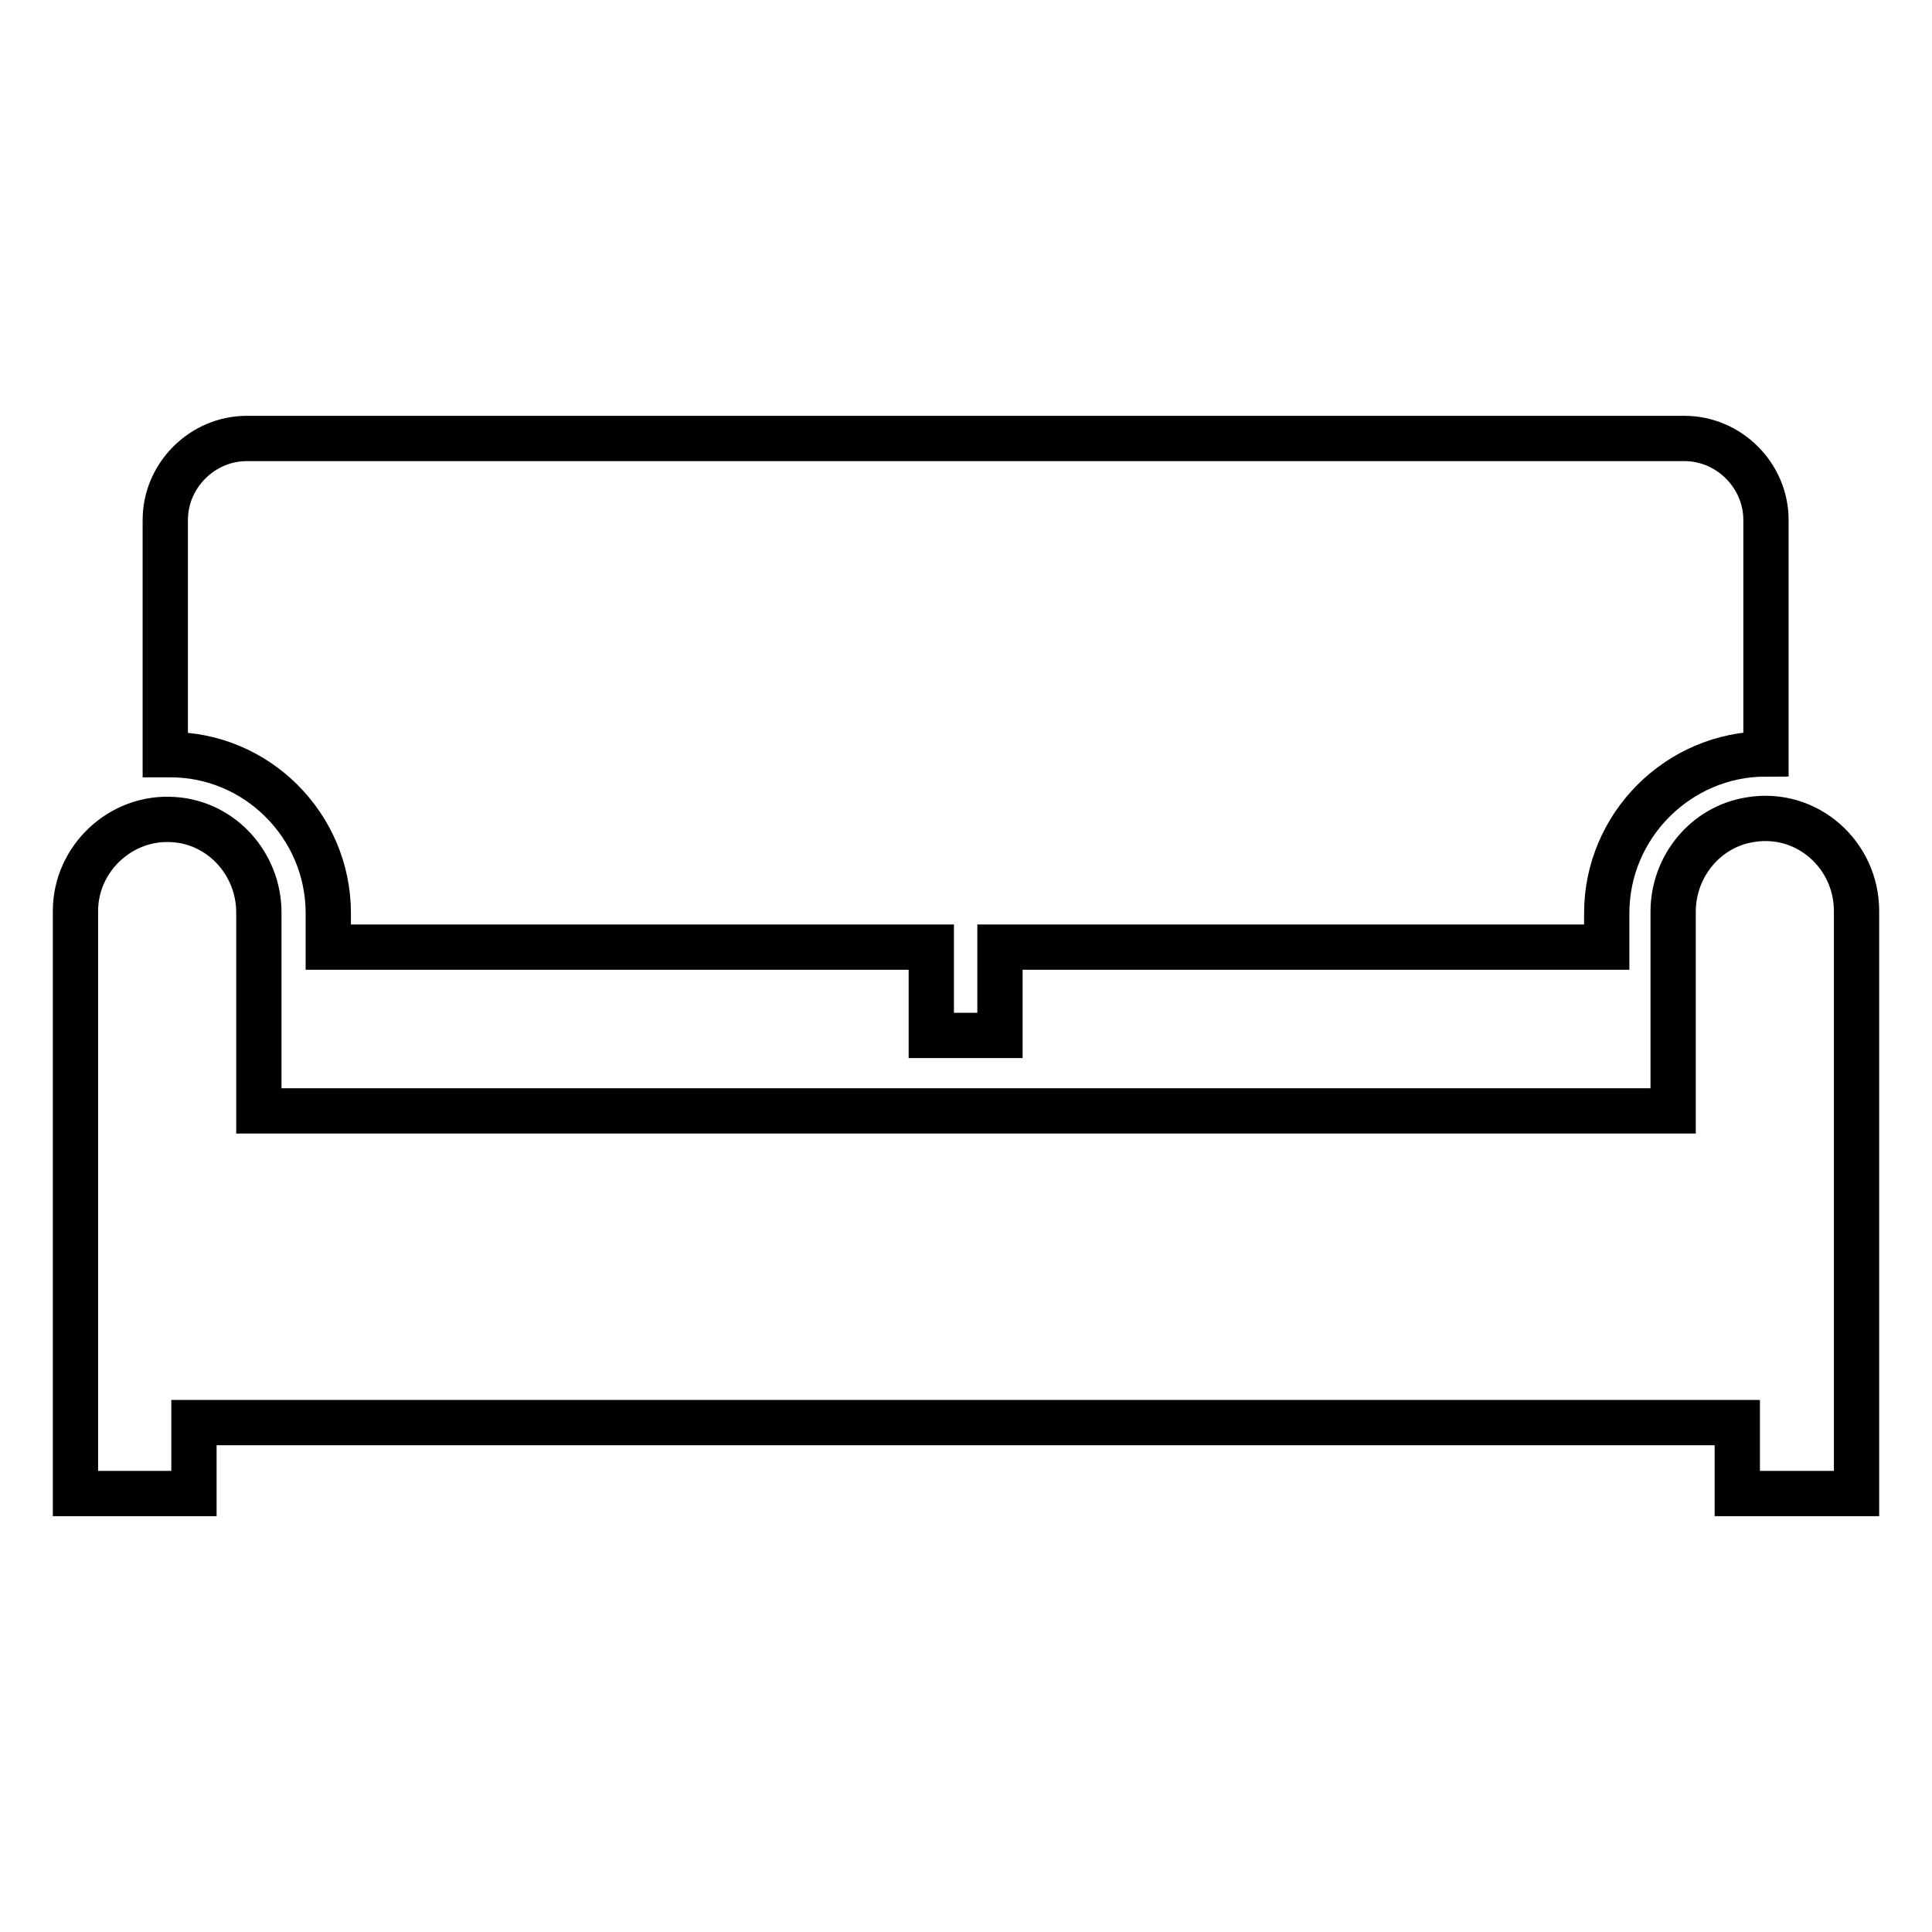 <?xml version="1.0" encoding="utf-8"?>
<!-- Svg Vector Icons : http://www.onlinewebfonts.com/icon -->
<!DOCTYPE svg PUBLIC "-//W3C//DTD SVG 1.1//EN" "http://www.w3.org/Graphics/SVG/1.1/DTD/svg11.dtd">
<svg version="1.1" xmlns="http://www.w3.org/2000/svg" xmlns:xlink="http://www.w3.org/1999/xlink" x="0px" y="0px" viewBox="0 0 256 256" enable-background="new 0 0 256 256" xml:space="preserve">
<g> <path stroke-width="6" fill-opacity="0" stroke="#000000"  d="M43.5,121v4.5h79.9v11.7h9.1v-11.7h80.4l0,0V121c0-11.6,9.5-21.1,21.1-21.1l0,0l0,0v-31 c0-5.9-4.9-10.8-10.8-10.8H32.7c-5.9,0-10.8,4.9-10.8,10.8v31.1c0.2,0,0.3,0,0.5,0C34,99.9,43.5,109.4,43.5,121z M232,108.6 c-6,0.9-10.3,6.2-10.3,12.2v26.4l0,0H34.3c0,0,0,0,0,0v-26.3c0-6.4-4.9-11.9-11.3-12.3c-7-0.5-13,5.2-13,12.1v26.5v9.4v8.5v23.4 v9.4c0,0,0,0,0,0h15.7c0,0,0,0,0,0v-9.4c0,0,0,0,0,0h204.5l0,0v9.4l0,0H246l0,0v-9.4v-23.4v-8.5v-9.4v-26.5 C246,113.3,239.5,107.4,232,108.6z"/></g>
</svg>